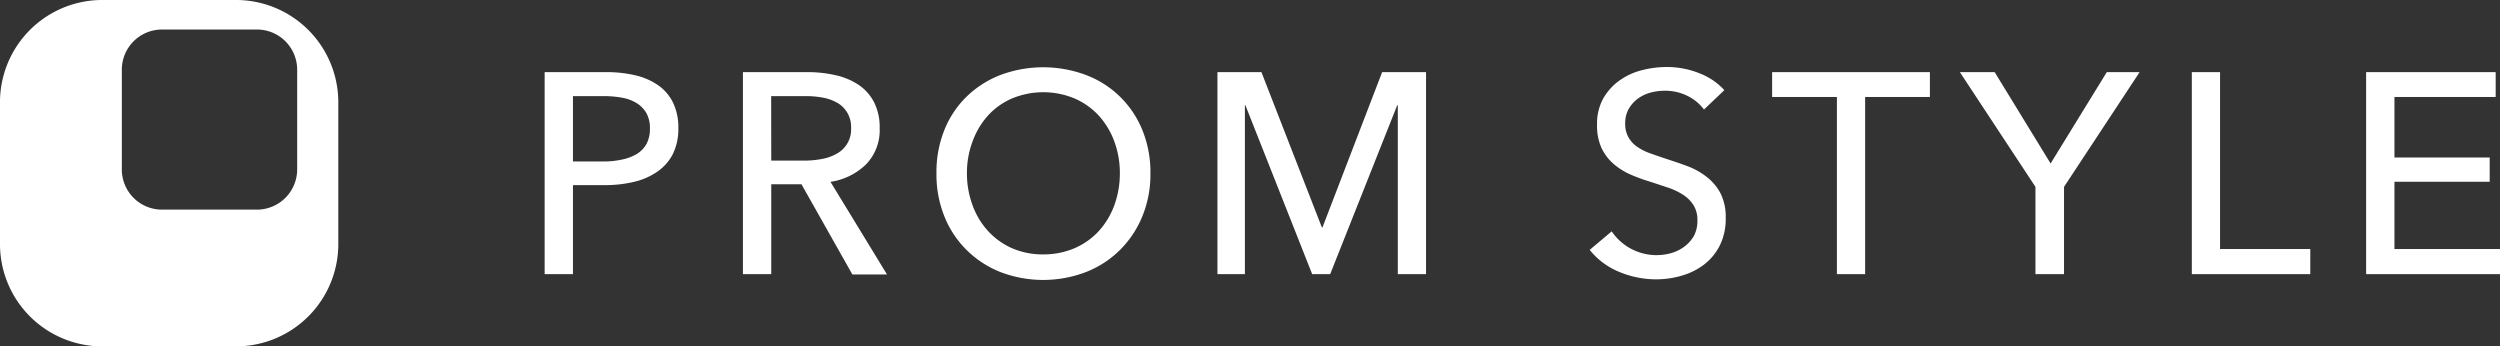 <svg xmlns="http://www.w3.org/2000/svg" viewBox="0 0 288.72 40"><rect x="0" y="0" width="288.72" height="40" fill="#333333" stroke="none"/><g id="レイヤー_2" data-name="レイヤー 2"><g id="レイヤー_1-2" data-name="レイヤー 1"><path d="M66.17,18.65h3.46a10,10,0,0,0,2.19-.22,5.61,5.61,0,0,0,1.73-.65,3.22,3.22,0,0,0,1.12-1.17,3.75,3.75,0,0,0,.39-1.78,3.54,3.54,0,0,0-.41-1.77,3.33,3.33,0,0,0-1.12-1.15,4.89,4.89,0,0,0-1.7-.63,12,12,0,0,0-2.14-.18H66.17ZM62.9,8.33H70a14.64,14.64,0,0,1,3.43.38,7.65,7.65,0,0,1,2.63,1.17,5.28,5.28,0,0,1,1.68,2,6.62,6.62,0,0,1,.6,2.94,6.51,6.51,0,0,1-.65,3,5.54,5.54,0,0,1-1.77,2A7.86,7.86,0,0,1,73.23,21a14.43,14.43,0,0,1-3.37.38H66.17V31.66H62.9Z" style="fill:#fff"/><path d="M89.07,18.55h3.75a11.14,11.14,0,0,0,2.15-.2,5.4,5.4,0,0,0,1.73-.64,3.17,3.17,0,0,0,1.59-2.92,3.2,3.2,0,0,0-1.56-2.9,5.32,5.32,0,0,0-1.67-.61,10.73,10.73,0,0,0-2-.18h-4Zm0,13.11H85.8V8.33h7.48a14.4,14.4,0,0,1,3.2.35,7.92,7.92,0,0,1,2.65,1.1,5.42,5.42,0,0,1,1.8,2,6.32,6.32,0,0,1,.66,3A5.65,5.65,0,0,1,100,19a7.45,7.45,0,0,1-4.09,2l6.53,10.7h-4L92.56,21.28H89.07Z" style="fill:#fff"/><path d="M129.33,20a10.49,10.49,0,0,0-.62-3.61,9.13,9.13,0,0,0-1.78-3,8.23,8.23,0,0,0-2.79-2,9.4,9.4,0,0,0-7.31,0,8.06,8.06,0,0,0-2.77,2,9.08,9.08,0,0,0-1.76,3,10.26,10.26,0,0,0-.63,3.61,10.49,10.49,0,0,0,.63,3.65,8.81,8.81,0,0,0,1.78,3,8.34,8.34,0,0,0,2.76,2,8.85,8.85,0,0,0,3.63.73,9.06,9.06,0,0,0,3.66-.73,8.21,8.21,0,0,0,2.8-2,9,9,0,0,0,1.78-3A10.72,10.72,0,0,0,129.33,20Zm3.53,0a12.74,12.74,0,0,1-.94,5,11.74,11.74,0,0,1-2.59,3.88,11.49,11.49,0,0,1-3.92,2.54,13.84,13.84,0,0,1-9.87,0,11.6,11.6,0,0,1-3.9-2.54,11.39,11.39,0,0,1-2.57-3.88,12.92,12.92,0,0,1-.92-5,13,13,0,0,1,.92-5,11.17,11.17,0,0,1,2.57-3.85,11.63,11.63,0,0,1,3.9-2.49,14.13,14.13,0,0,1,9.87,0A11.33,11.33,0,0,1,131.92,15,12.84,12.84,0,0,1,132.86,20Z" style="fill:#fff"/><polygon points="152.66 26.26 152.73 26.26 159.62 8.33 164.69 8.33 164.69 31.66 161.43 31.66 161.43 12.16 161.36 12.16 153.62 31.66 151.54 31.66 143.83 12.16 143.77 12.16 143.77 31.66 140.6 31.66 140.6 8.33 145.68 8.33 152.66 26.26" style="fill:#fff"/><path d="M196.79,12.65a5.18,5.18,0,0,0-1.88-1.56,5.71,5.71,0,0,0-2.67-.61,6.34,6.34,0,0,0-1.6.21,4.32,4.32,0,0,0-1.47.69,3.93,3.93,0,0,0-1.07,1.19,3.37,3.37,0,0,0-.41,1.7,3.09,3.09,0,0,0,.38,1.59,3.31,3.31,0,0,0,1,1.09,6.35,6.35,0,0,0,1.52.76c.58.21,1.2.42,1.86.64s1.59.52,2.4.83a8.18,8.18,0,0,1,2.21,1.22,5.94,5.94,0,0,1,1.62,1.89,6,6,0,0,1,.62,2.88,6.9,6.9,0,0,1-.67,3.15,6.4,6.4,0,0,1-1.8,2.21,7.79,7.79,0,0,1-2.59,1.3,10.48,10.48,0,0,1-3,.43A11.08,11.08,0,0,1,187,31.4a8.48,8.48,0,0,1-3.41-2.54l2.54-2.14A6.25,6.25,0,0,0,193,29.23a4.75,4.75,0,0,0,1.5-.73,4.09,4.09,0,0,0,1.11-1.23,3.63,3.63,0,0,0,.42-1.8,3.22,3.22,0,0,0-.44-1.76,4,4,0,0,0-1.2-1.21,8.07,8.07,0,0,0-1.77-.84l-2.12-.7a18.34,18.34,0,0,1-2.21-.81,7.86,7.86,0,0,1-1.94-1.22,5.66,5.66,0,0,1-1.39-1.83,6.19,6.19,0,0,1-.52-2.7,6,6,0,0,1,.7-3A6.5,6.5,0,0,1,187,9.32a7.59,7.59,0,0,1,2.57-1.2,11.39,11.39,0,0,1,2.88-.38,10,10,0,0,1,3.83.73,7.58,7.58,0,0,1,2.86,1.94Z" style="fill:#fff"/><polygon points="215.4 31.66 212.14 31.66 212.14 11.2 204.66 11.2 204.66 8.33 222.88 8.33 222.88 11.2 215.4 11.2 215.4 31.66" style="fill:#fff"/><polygon points="238.37 31.66 235.07 31.66 235.07 21.58 226.34 8.33 230.36 8.33 236.82 18.88 243.31 8.33 247.1 8.33 238.37 21.58 238.37 31.66" style="fill:#fff"/><polygon points="256.39 28.76 266.81 28.76 266.81 31.66 253.13 31.66 253.13 8.33 256.39 8.33 256.39 28.76" style="fill:#fff"/><polygon points="276.53 28.76 288.72 28.76 288.72 31.66 273.26 31.66 273.26 8.33 288.22 8.33 288.22 11.2 276.53 11.2 276.53 18.19 287.53 18.19 287.53 20.99 276.53 20.99 276.53 28.76" style="fill:#fff"/><path d="M34.32,19.51a4.65,4.65,0,0,1-4.59,4.7H18.65a4.64,4.64,0,0,1-4.58-4.7V8.1a4.64,4.64,0,0,1,4.58-4.69H29.73A4.64,4.64,0,0,1,34.32,8.1ZM27.4,0H11.67A11.81,11.81,0,0,0,0,12v16.1A11.81,11.81,0,0,0,11.67,40H27.4A11.82,11.82,0,0,0,39.07,28.05V12A11.82,11.82,0,0,0,27.4,0Z" style="fill:#fff"/></g></g></svg>